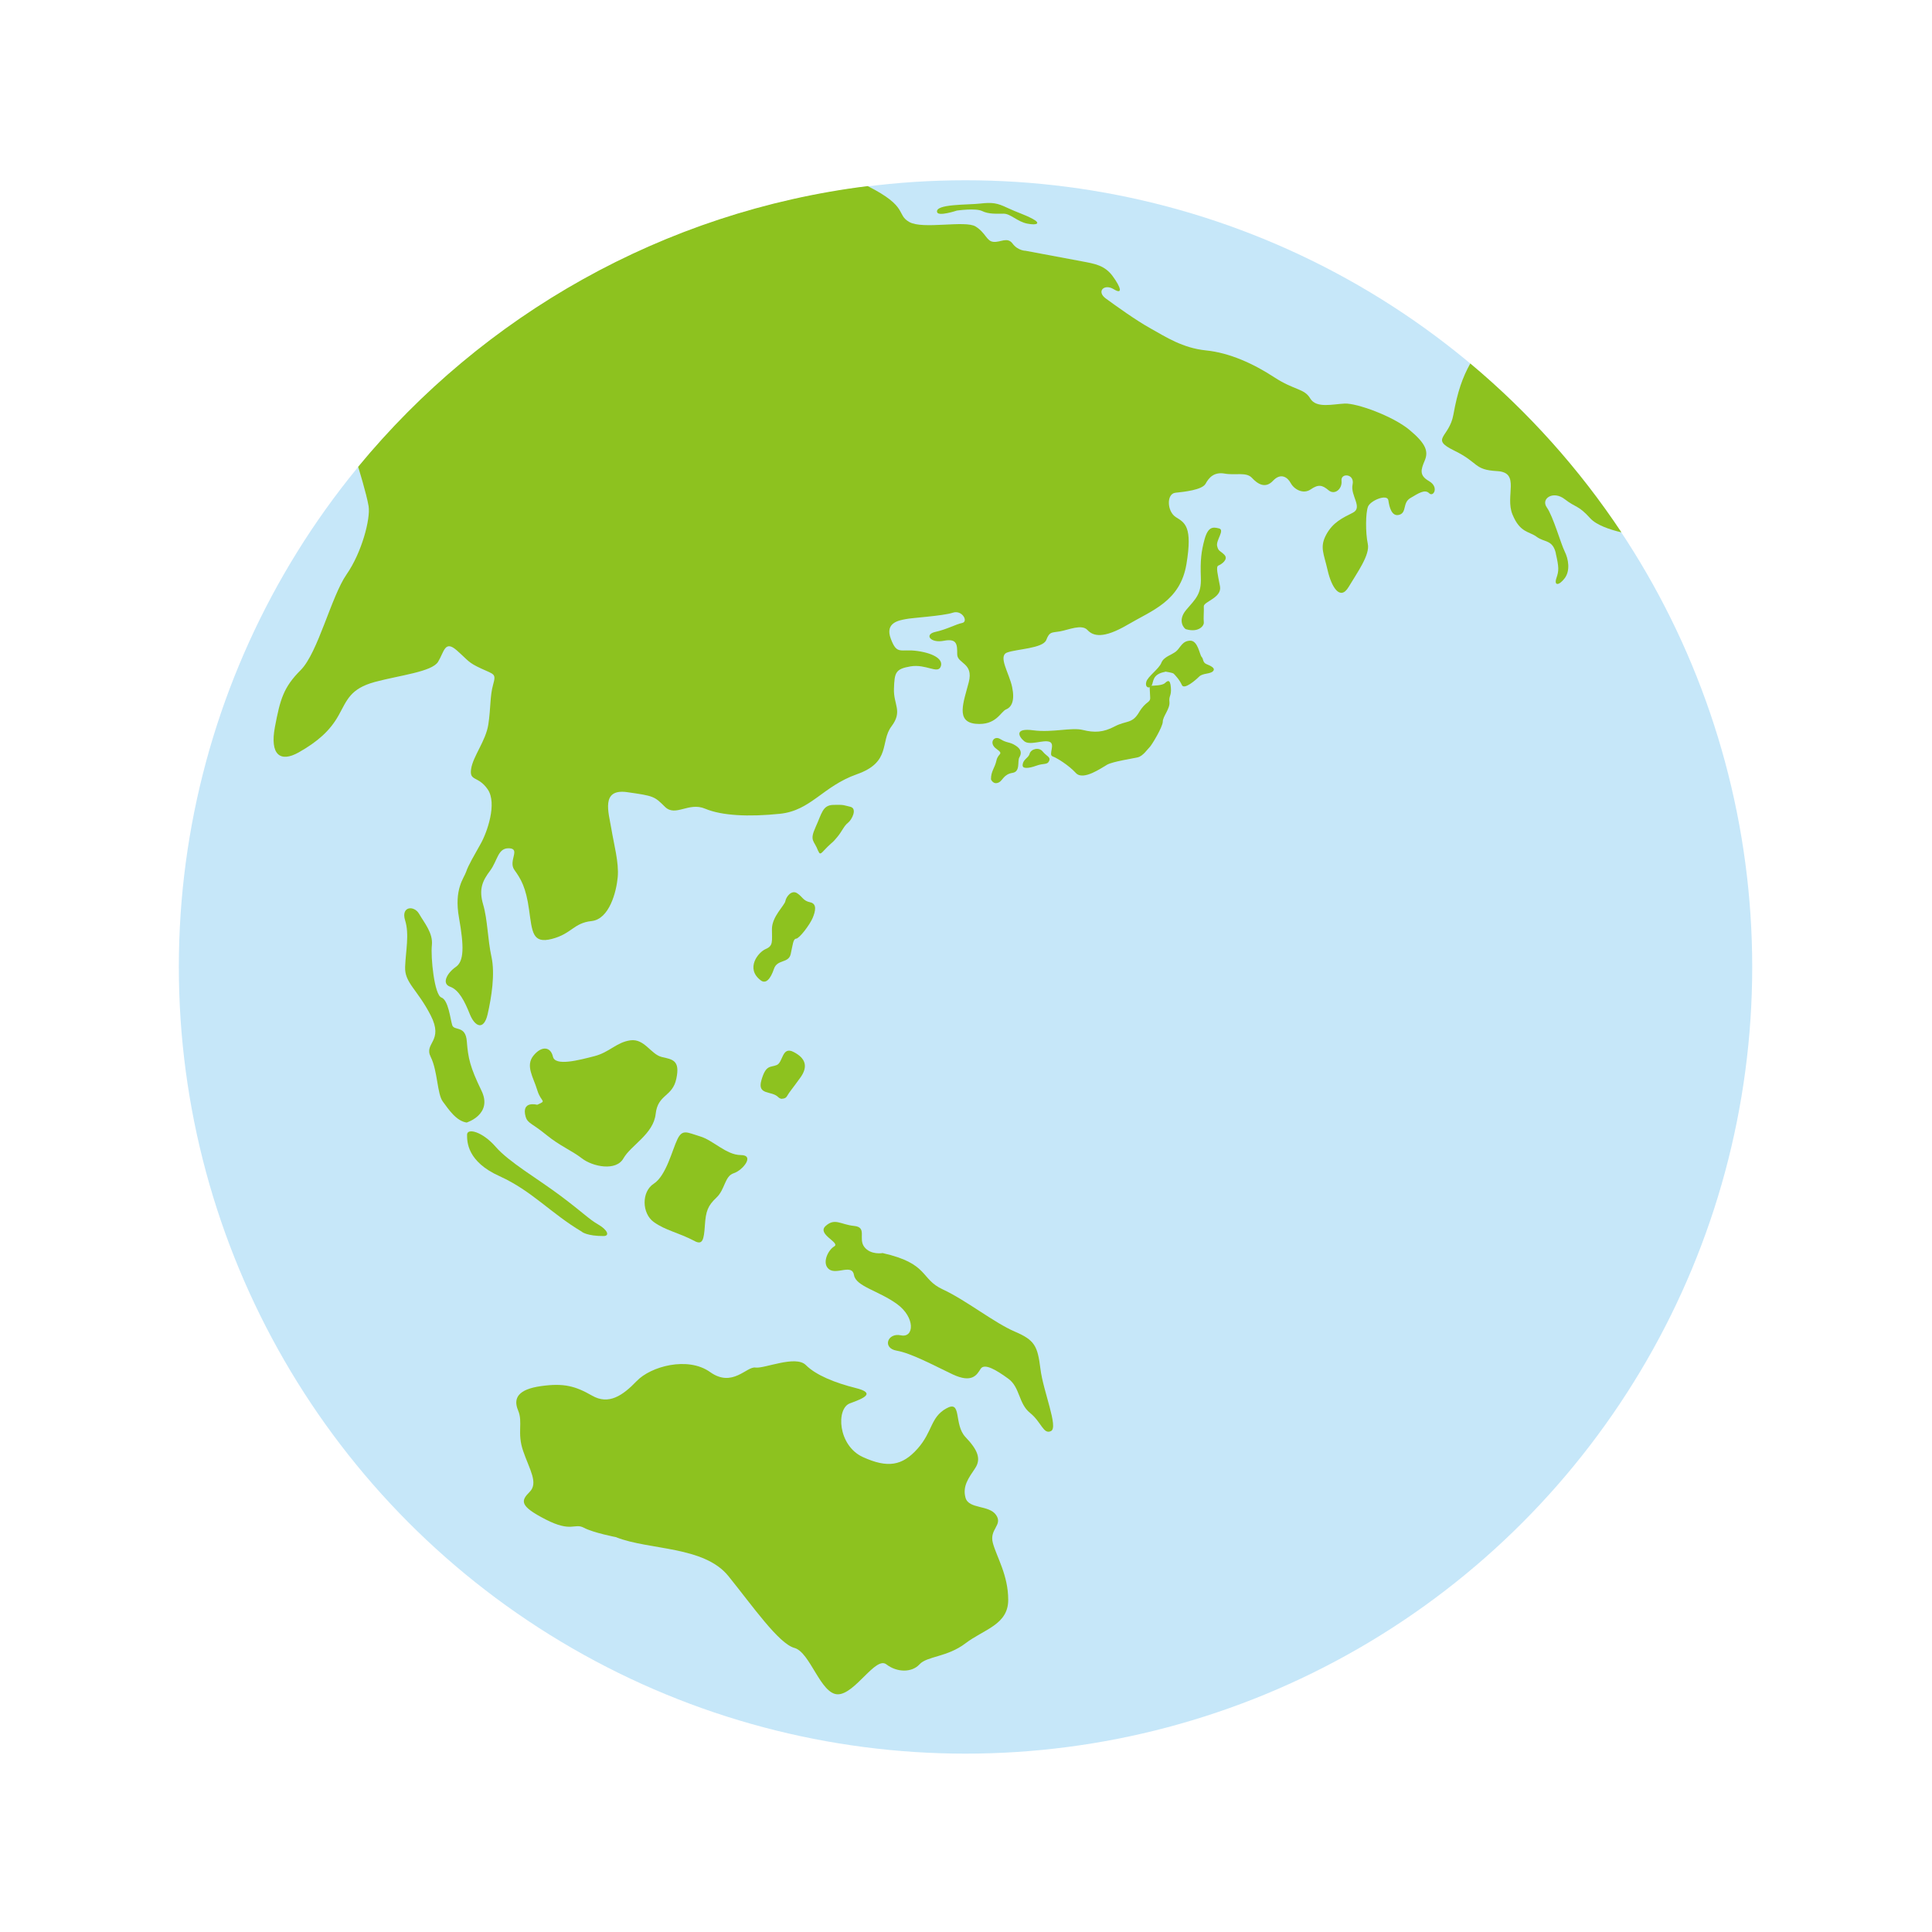 <?xml version="1.0" encoding="UTF-8"?>
<svg id="_03_ICTコンサル" data-name="03_ICTコンサル" xmlns="http://www.w3.org/2000/svg" xmlns:xlink="http://www.w3.org/1999/xlink" viewBox="0 0 162.48 162.48">
  <defs>
    <style>
      .cls-1 {
        fill: #c6e7f9;
        filter: url(#drop-shadow-3);
      }

      .cls-2 {
        fill: #8dc21f;
      }
    </style>
    <filter id="drop-shadow-3" filterUnits="userSpaceOnUse">
      <feOffset dx="0" dy="0"/>
      <feGaussianBlur result="blur" stdDeviation="5"/>
      <feFlood flood-color="#000" flood-opacity=".35"/>
      <feComposite in2="blur" operator="in"/>
      <feComposite in="SourceGraphic"/>
    </filter>
  </defs>
  <circle class="cls-1" cx="81.2" cy="81.32" r="66.16"/>
  <path class="cls-2" d="m51.84,129.29c2.78,1.09,7.37.72,9.42,3.26,2.05,2.54,4.23,5.68,5.55,6.04,1.33.36,2.2,3.9,3.65,3.9s3.17-3.22,4.08-2.52c.91.7,2.15.7,2.79,0s2.32-.59,3.87-1.77c1.55-1.18,3.59-1.56,3.59-3.65s-.97-3.6-1.29-4.78c-.32-1.18.86-1.5.27-2.36-.59-.86-2.3-.48-2.57-1.45-.27-.97.26-1.66.8-2.47.54-.8.22-1.56-.8-2.63-1.02-1.07-.27-3.17-1.62-2.41-1.34.75-1.13,1.93-2.41,3.38-1.29,1.45-2.52,1.66-4.62.7-2.09-.97-2.25-4.08-1.07-4.51,1.18-.43,2.2-.86.48-1.29-1.72-.43-3.33-1.07-4.19-1.93-.86-.86-3.49.32-4.24.21-.75-.11-1.93,1.72-3.81.38-1.88-1.34-4.99-.48-6.17.75-1.18,1.23-2.36,2.04-3.76,1.23-1.4-.8-2.36-1.07-4.29-.8s-2.36,1.02-1.93,2.04c.43,1.02-.11,1.88.43,3.43.54,1.56,1.29,2.68.54,3.43s-.86,1.18,1.34,2.31c2.2,1.13,2.41.28,3.22.7.8.43,2.74.8,2.74.8Z"/>
  <path class="cls-2" d="m74.22,105.38c3.94.89,3.14,2.17,5.07,3.06,1.93.89,4.35,2.82,6.04,3.54,1.69.72,1.93,1.21,2.17,3.14.24,1.93,1.53,4.91.89,5.23-.64.32-.8-.75-1.77-1.53-.97-.78-.83-2.15-1.82-2.87-.99-.72-2.01-1.34-2.33-.83-.32.51-.72,1.23-2.36.46-1.64-.78-3.46-1.77-4.7-1.99-1.23-.21-.78-1.53.35-1.29,1.13.24,1.23-1.5-.32-2.63-1.56-1.13-3.46-1.48-3.62-2.44-.16-.97-1.45,0-2.09-.48-.64-.48-.11-1.61.43-1.93.54-.32-1.5-1.02-.72-1.72s1.26-.11,2.39,0c1.13.11.32,1.07.86,1.77.54.7,1.56.51,1.56.51Z"/>
  <path class="cls-2" d="m120.18,40.46c-.85-.48-.68-.97-.36-1.73.32-.76.12-1.41-1.29-2.58-1.41-1.17-4.43-2.25-5.43-2.21s-2.4.43-2.91-.43c-.51-.86-1.31-.66-3.04-1.79-1.73-1.13-3.74-2.05-5.72-2.25-1.97-.2-3.38-1.13-4.67-1.85-1.29-.72-2.9-1.89-3.74-2.5-.85-.6-.16-1.29.64-.8s.6-.16-.08-1.09c-.68-.93-1.53-1.05-2.58-1.25-1.05-.2-4.75-.89-4.75-.89,0,0-.64,0-1.09-.6-.44-.6-1.02-.09-1.61-.15-.59-.05-.63-.74-1.5-1.29-.87-.55-4.45.27-5.58-.38-1.13-.64-.03-1.27-3.5-3.02-17.21,2.14-32.36,10.88-42.85,23.61,0,0,.71,2.28.88,3.32.16,1.05-.56,3.86-1.85,5.72-1.29,1.85-2.41,6.6-3.86,8.05-1.45,1.45-1.73,2.46-2.17,4.79-.44,2.33.44,3.02,2.01,2.13,1.57-.89,2.62-1.81,3.34-3.1.72-1.29.97-2.25,3.06-2.82,2.09-.56,4.79-.85,5.31-1.69.52-.85.56-1.85,1.57-.97,1.01.89.93,1.01,2.05,1.53,1.13.52,1.27.42,1.01,1.36-.27.94-.19,1.93-.4,3.33-.21,1.4-1.29,2.68-1.45,3.76-.16,1.07.59.54,1.4,1.72.8,1.18-.05,3.6-.59,4.56-.54.97-1.05,1.82-1.23,2.37-.18.54-1.03,1.44-.6,3.86s.43,3.66-.27,4.14-1.23,1.39-.48,1.66c.75.27,1.23,1.23,1.66,2.31.43,1.07,1.18,1.4,1.5,0,.32-1.4.64-3.38.32-4.83-.32-1.45-.32-3.11-.7-4.4-.38-1.29-.05-1.99.59-2.84.64-.86.64-1.93,1.61-1.88.97.05-.11,1.07.43,1.82.54.75.97,1.45,1.23,3.33.27,1.88.27,2.9,1.93,2.47,1.66-.43,1.82-1.34,3.33-1.5,1.5-.16,2.09-2.47,2.2-3.7s-.32-2.74-.54-4.08-.91-3.38,1.34-3.06c2.25.32,2.28.35,3.17,1.23s1.99-.43,3.38.16c1.4.59,3.65.7,6.28.43s3.6-2.31,6.49-3.33c2.9-1.02,1.93-2.74,2.9-4.02.97-1.29.16-1.82.21-3.17s.11-1.66,1.4-1.88c1.29-.21,2.25.64,2.52.05.27-.59-.48-1.13-1.93-1.34-1.45-.21-1.72.38-2.25-1.02-.54-1.4.75-1.56,1.23-1.66.48-.11,3.17-.27,3.97-.54.8-.27,1.34.75.8.86-.54.11-1.29.54-2.25.75-.97.21-.43.97.7.75s1.13.32,1.13,1.13,1.4.7.97,2.36c-.43,1.66-1.13,3.33.59,3.49,1.72.16,2.09-1.02,2.55-1.21.46-.19.75-.72.51-1.88-.24-1.15-1.21-2.6-.43-2.9.78-.3,3.02-.34,3.3-1.06.28-.72.44-.6,1.14-.72.71-.12,1.84-.64,2.32-.12.48.52,1.33.76,3.38-.44,2.05-1.21,4.43-1.97,4.95-5.11.52-3.14-.12-3.46-.89-3.94-.76-.48-.8-1.97-.04-2.05.76-.08,2.25-.24,2.54-.76.28-.52.72-1.01,1.61-.85.89.16,1.81-.16,2.29.36.48.52,1.13.93,1.77.24.64-.68,1.21-.32,1.49.2.28.52,1.05.97,1.69.52.64-.44.97-.36,1.49.08.52.44,1.17-.12,1.09-.8-.08-.68,1.13-.6.93.32-.2.93.89,1.93.02,2.37-.87.44-1.67.8-2.24,1.85-.56,1.05-.2,1.57.12,2.98.32,1.41,1.05,2.62,1.77,1.41.72-1.21,1.81-2.7,1.61-3.62-.2-.93-.19-2.62.02-3.14.22-.52,1.63-1.09,1.71-.52.08.56.28,1.41.93,1.21.64-.2.24-1.01.93-1.41.68-.4,1.21-.76,1.57-.4.36.36.85-.52,0-1.01Z"/>
  <path class="cls-2" d="m78.81,17.84c-.19-.7,2.58-.6,3.62-.72,1.05-.12,1.45-.04,2.29.36.85.4,1.45.56,2.13.93.68.36.4.56-.44.4-.85-.16-1.41-.84-2.01-.84-.6,0-1.25.05-1.8-.22-.55-.27-2.13-.04-2.13-.04,0,0-1.56.52-1.66.13Z"/>
  <path class="cls-2" d="m130.84,46.54c.27,1.18.27,1.45.05,2.09-.21.64.21.64.7,0,.48-.64.32-1.61,0-2.25-.32-.64-.97-2.95-1.5-3.7-.54-.75.54-1.45,1.5-.7.97.75,1.13.48,2.15,1.61.52.57,1.64.95,2.62,1.18-3.54-5.33-7.82-10.11-12.71-14.2-.64,1.15-1.07,2.34-1.42,4.3-.35,1.96-2.01,2.01.08,3.03,2.09,1.02,1.61,1.61,3.6,1.72,1.99.11.64,2.09,1.29,3.65.64,1.56,1.4,1.4,2.04,1.88.64.48,1.34.21,1.61,1.4Z"/>
  <path class="cls-2" d="m99.76,52.93c-.16-.04-.78-.72,0-1.64s1.29-1.31,1.23-2.74c-.05-1.42.03-2.17.32-3.22.3-1.05.7-1.02,1.21-.89.51.13-.27.99-.16,1.48.11.48.27.38.62.75.35.38-.27.8-.51.89-.24.08-.05.78.13,1.74.19.97-1.37,1.29-1.36,1.69.02.4-.04,1.05,0,1.34.04.3-.44.89-1.49.59Z"/>
  <path class="cls-2" d="m97.99,56.5c-1.15.21-.95.89-1.15,1.17-.2.28-.56.14-.44-.32.12-.46,1.07-1.09,1.27-1.61.2-.52.89-.66,1.25-.97s.5-.87,1.17-.89c.66-.02.8,1.21.97,1.37.16.16.07.46.4.6.33.14.79.33.56.59-.23.26-.87.16-1.17.46s-1.28,1.15-1.46.7c-.19-.44-.59-.85-.68-.94-.09-.09-.71-.18-.71-.18Z"/>
  <path class="cls-2" d="m96.68,57.67c.38,0,1.07-.02,1.29-.22.22-.2.44-.37.5.37.06.74-.18.66-.12,1.22.06.56-.56,1.21-.56,1.65s-.95,2.01-1.11,2.15c-.16.14-.54.74-.99.85-.46.11-2.09.35-2.58.62-.48.27-2.01,1.37-2.63.7-.62-.67-1.58-1.26-1.96-1.4-.38-.13.27-1.05-.27-1.23s-1.64.35-2.12-.05c-.48-.4-.83-1.13.78-.91,1.61.21,3.19-.27,4.16-.03.97.24,1.72.21,2.68-.3.97-.51,1.46-.2,2.04-1.18.58-.98.97-.78.94-1.26-.03-.48-.05-.97-.05-.97Z"/>
  <path class="cls-2" d="m86,64.41c0-.57.48-.62.59-1.02s.78-.59,1.1-.19c.32.4.7.46.54.8-.16.35-.44.16-1.09.4-.65.24-1.13.24-1.13,0Z"/>
  <path class="cls-2" d="m83.34,65.54c0-.7.32-.94.46-1.58.13-.64.67-.5,0-.98-.67-.47-.22-1.17.33-.82.56.35.77.21,1.28.54.51.32.51.67.32.99-.19.32.11,1.21-.59,1.31-.7.11-.83.63-1.1.78-.5.28-.7-.24-.7-.24Z"/>
  <path class="cls-2" d="m68.8,71.55c-.32-.88-.75-.8-.21-1.99.54-1.18.58-1.85,1.51-1.87s.8.02,1.41.16.14,1.09-.2,1.35c-.34.26-.48.7-.91,1.21-.42.5-.3.32-.8.8s-.62.8-.79.34Z"/>
  <path class="cls-2" d="m48.94,103.59c-2.63-1.56-4.19-3.43-6.92-4.67-2.74-1.23-2.74-2.9-2.74-3.49s1.29-.27,2.41,1.02,3.54,2.68,5.47,4.13c1.93,1.45,2.37,1.95,3.15,2.4s.99.96.46.97c-1.41.01-1.84-.36-1.84-.36Z"/>
  <path class="cls-2" d="m39.28,94.41c-.91-.11-1.56-1.13-2.04-1.77-.48-.64-.43-2.58-1.02-3.76-.59-1.18,1.13-1.29,0-3.49-1.13-2.2-2.2-2.73-2.15-4.07.05-1.35.37-2.74,0-3.92-.37-1.18.75-1.29,1.18-.54.43.75,1.18,1.61,1.07,2.63-.11,1.02.21,4.19.8,4.4.59.21.75,1.81.91,2.32.16.52,1.13-.02,1.23,1.38.11,1.4.27,2.15,1.23,4.13.97,1.99-1.23,2.68-1.23,2.68Z"/>
  <path class="cls-2" d="m45.18,92.91c.86-.38.32-.17,0-1.24-.32-1.07-1.01-2.03-.32-2.89.7-.86,1.45-.75,1.64.08.19.83,2.17.3,3.46-.03,1.29-.32,1.88-1.18,3.06-1.34,1.18-.16,1.72,1.18,2.63,1.4.91.21,1.56.27,1.23,1.82-.32,1.56-1.56,1.29-1.74,2.98-.19,1.69-2.09,2.63-2.71,3.73-.62,1.1-2.58.7-3.49,0-.91-.7-1.82-1.02-3.01-1.99s-1.56-.96-1.72-1.5c-.4-1.4.96-1.02.96-1.02Z"/>
  <path class="cls-2" d="m58.44,104.38c-1.44-.75-2.46-.89-3.46-1.61s-1.05-2.54,0-3.22c1.05-.68,1.56-2.86,1.99-3.74.43-.89.83-.56,1.91-.24,1.09.32,2.21,1.57,3.42,1.57s.16,1.29-.6,1.53c-.76.24-.72,1.37-1.45,2.05-.72.68-.89,1.13-.97,2.33-.08,1.21-.19,1.67-.85,1.33Z"/>
  <path class="cls-2" d="m63.97,82.44c-1.3-.99-.21-2.36.43-2.63.64-.27.52-.63.52-1.68s1.07-1.99,1.13-2.35c.06-.36.52-.97.99-.66.46.3.5.64,1.09.76s.46.74.21,1.33c-.25.58-1.11,1.71-1.38,1.73-.26.02-.28.48-.46,1.29s-1.13.42-1.41,1.25c-.28.83-.67,1.3-1.11.97Z"/>
  <path class="cls-2" d="m65.77,92.41c-.13,0-.24-.06-.33-.15-.55-.55-1.77-.13-1.41-1.4.38-1.34.75-1.07,1.29-1.29.54-.21.43-1.61,1.42-1.1.99.51,1.26,1.21.56,2.17-.7.97-.91,1.19-1.11,1.54-.1.18-.28.22-.42.22Z"/>
</svg>